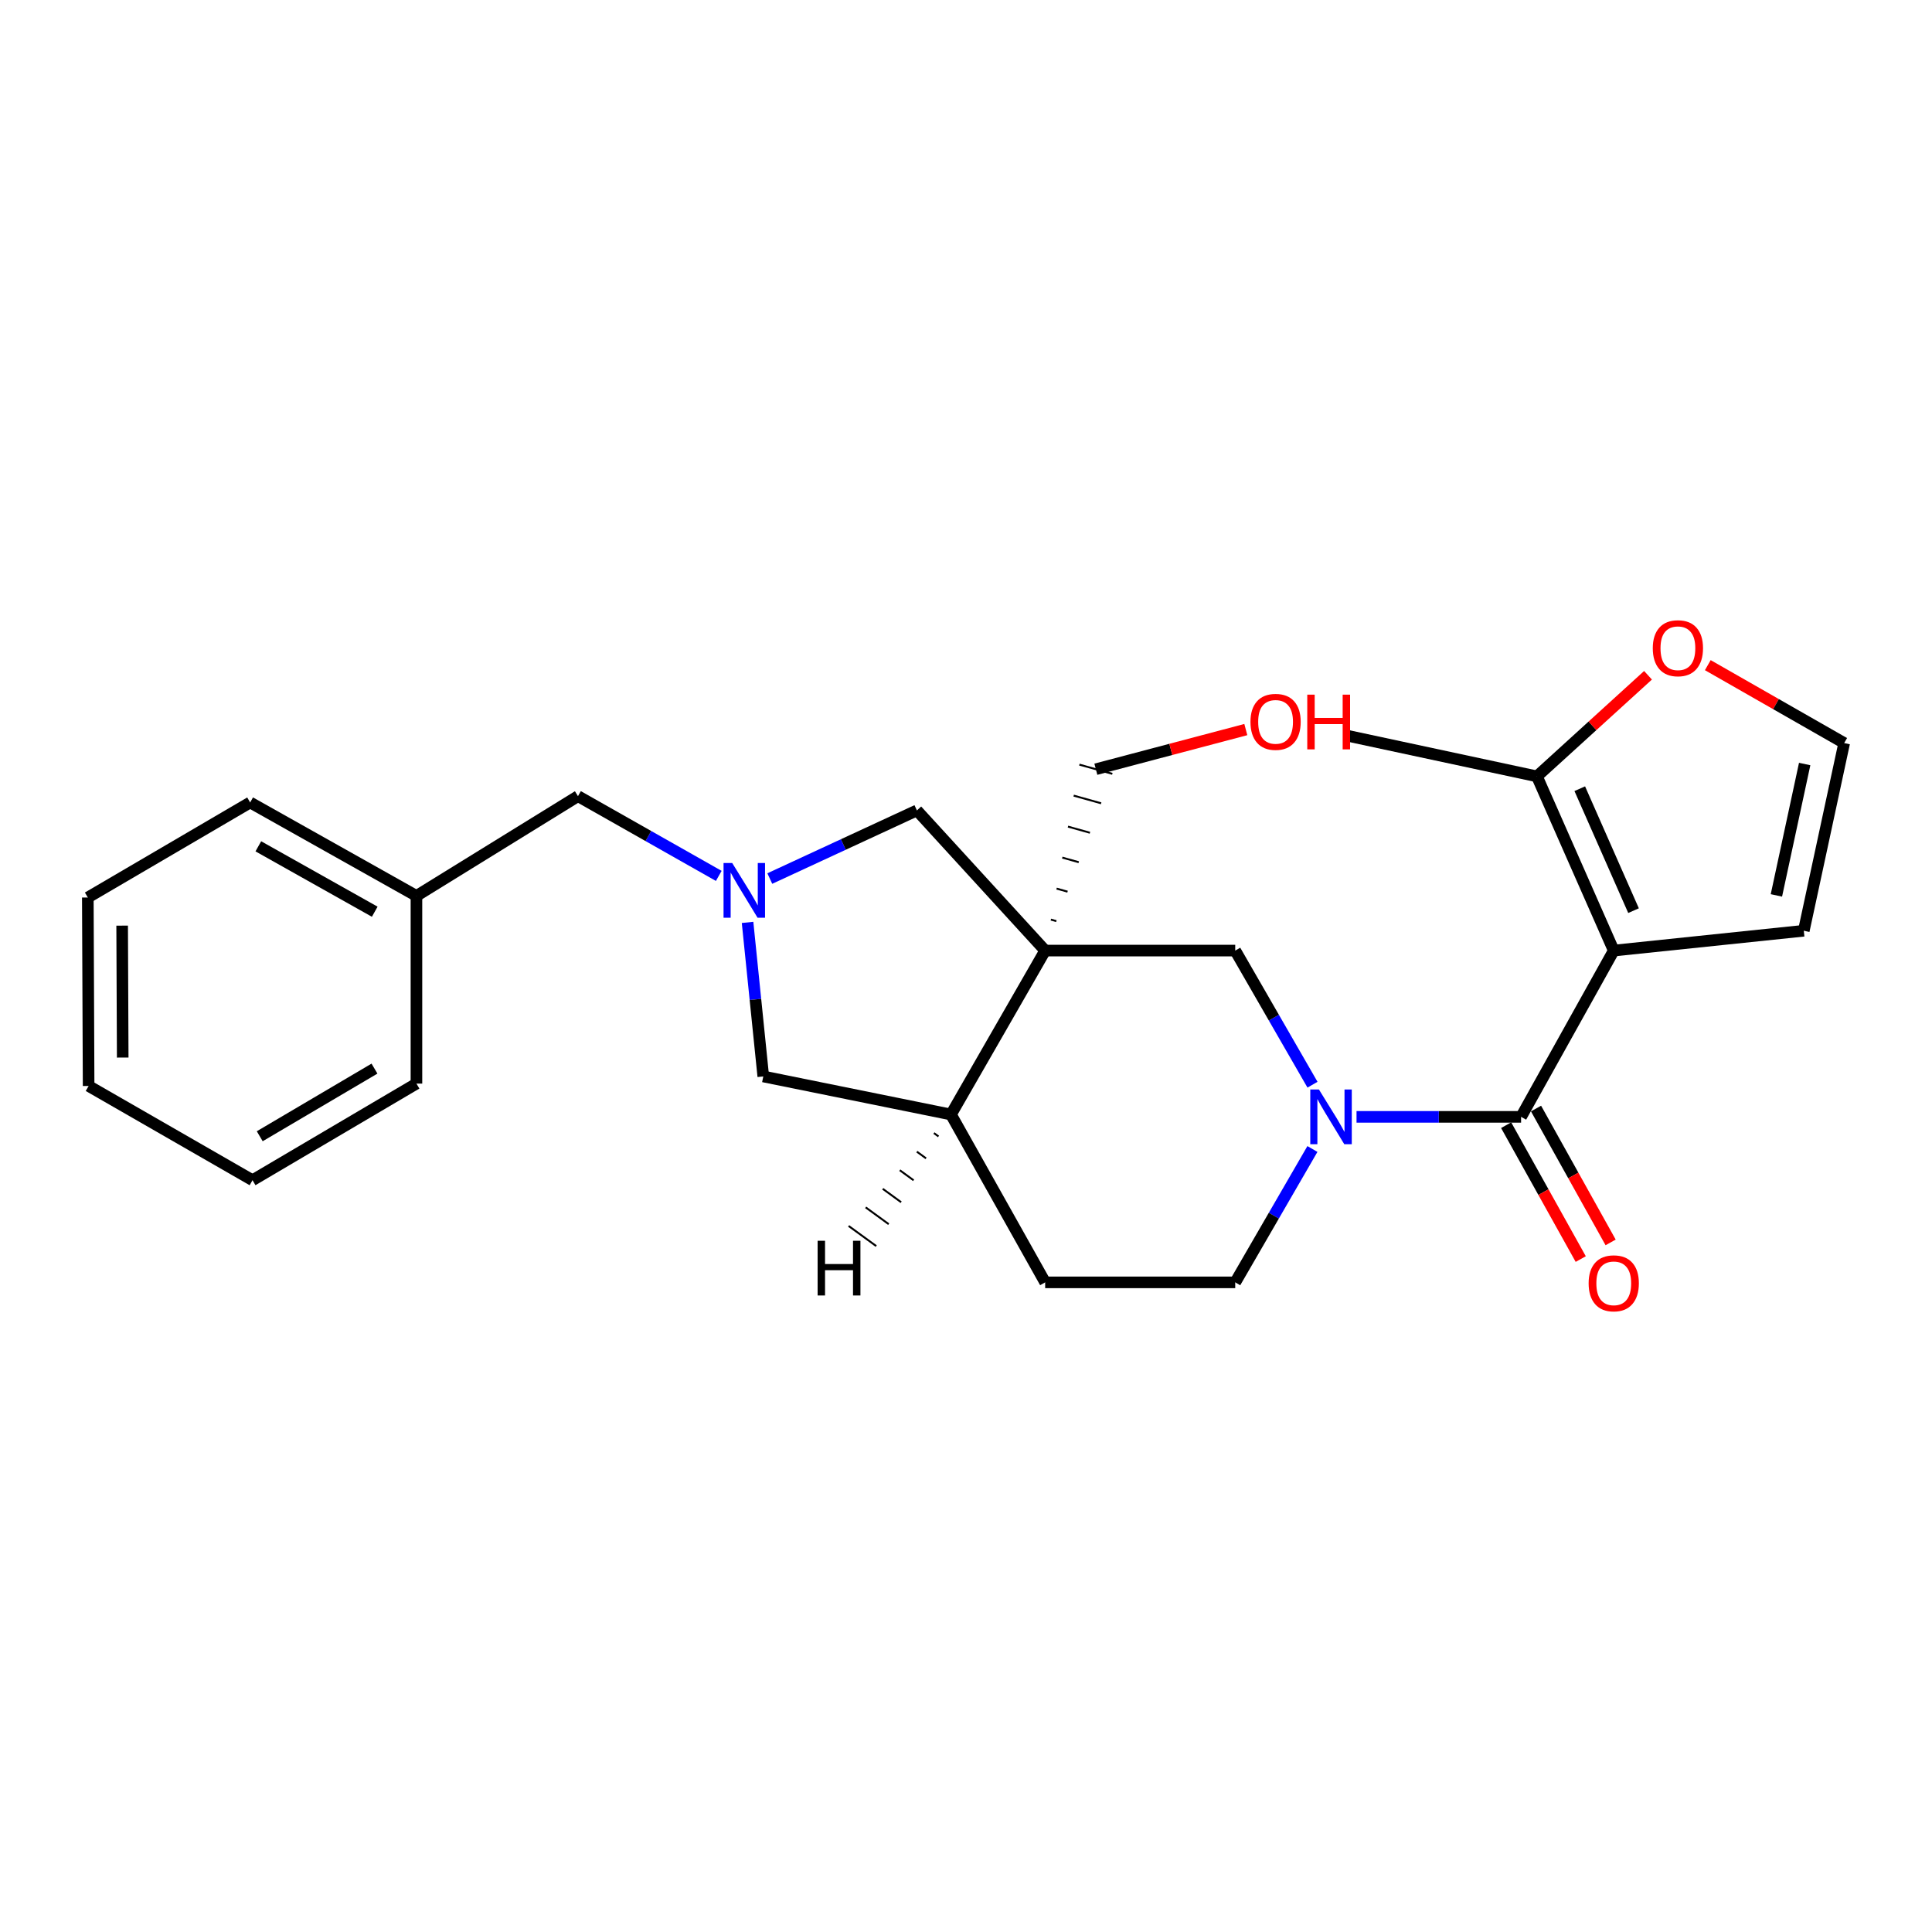 <?xml version='1.0' encoding='iso-8859-1'?>
<svg version='1.1' baseProfile='full'
              xmlns='http://www.w3.org/2000/svg'
                      xmlns:rdkit='http://www.rdkit.org/xml'
                      xmlns:xlink='http://www.w3.org/1999/xlink'
                  xml:space='preserve'
width='1000px' height='1000px' viewBox='0 0 1000 1000'>
<!-- END OF HEADER -->
<rect style='opacity:1.0;fill:#FFFFFF;stroke:none' width='1000' height='1000' x='0' y='0'> </rect>
<path class='bond-1' d='M 835.274,492.018 L 787.312,578.084' style='fill:none;fill-rule:evenodd;stroke:#000000;stroke-width:6px;stroke-linecap:butt;stroke-linejoin:miter;stroke-opacity:1' />
<path class='bond-5' d='M 835.274,492.018 L 795.517,401.849' style='fill:none;fill-rule:evenodd;stroke:#000000;stroke-width:6px;stroke-linecap:butt;stroke-linejoin:miter;stroke-opacity:1' />
<path class='bond-5' d='M 845.515,471.348 L 817.685,408.229' style='fill:none;fill-rule:evenodd;stroke:#000000;stroke-width:6px;stroke-linecap:butt;stroke-linejoin:miter;stroke-opacity:1' />
<path class='bond-8' d='M 835.274,492.018 L 933.639,481.756' style='fill:none;fill-rule:evenodd;stroke:#000000;stroke-width:6px;stroke-linecap:butt;stroke-linejoin:miter;stroke-opacity:1' />
<path class='bond-0' d='M 540.977,492.018 L 639.352,492.018' style='fill:none;fill-rule:evenodd;stroke:#000000;stroke-width:6px;stroke-linecap:butt;stroke-linejoin:miter;stroke-opacity:1' />
<path class='bond-7' d='M 540.977,492.018 L 474.587,419.469' style='fill:none;fill-rule:evenodd;stroke:#000000;stroke-width:6px;stroke-linecap:butt;stroke-linejoin:miter;stroke-opacity:1' />
<path class='bond-16' d='M 546.772,476.77 L 543.929,475.976' style='fill:none;fill-rule:evenodd;stroke:#000000;stroke-width:1.0px;stroke-linecap:butt;stroke-linejoin:miter;stroke-opacity:1' />
<path class='bond-16' d='M 552.566,461.523 L 546.881,459.934' style='fill:none;fill-rule:evenodd;stroke:#000000;stroke-width:1.0px;stroke-linecap:butt;stroke-linejoin:miter;stroke-opacity:1' />
<path class='bond-16' d='M 558.36,446.275 L 549.833,443.892' style='fill:none;fill-rule:evenodd;stroke:#000000;stroke-width:1.0px;stroke-linecap:butt;stroke-linejoin:miter;stroke-opacity:1' />
<path class='bond-16' d='M 564.155,431.028 L 552.785,427.85' style='fill:none;fill-rule:evenodd;stroke:#000000;stroke-width:1.0px;stroke-linecap:butt;stroke-linejoin:miter;stroke-opacity:1' />
<path class='bond-16' d='M 569.949,415.781 L 555.737,411.808' style='fill:none;fill-rule:evenodd;stroke:#000000;stroke-width:1.0px;stroke-linecap:butt;stroke-linejoin:miter;stroke-opacity:1' />
<path class='bond-16' d='M 575.744,400.533 L 558.688,395.766' style='fill:none;fill-rule:evenodd;stroke:#000000;stroke-width:1.0px;stroke-linecap:butt;stroke-linejoin:miter;stroke-opacity:1' />
<path class='bond-26' d='M 540.977,492.018 L 492.218,576.864' style='fill:none;fill-rule:evenodd;stroke:#000000;stroke-width:6px;stroke-linecap:butt;stroke-linejoin:miter;stroke-opacity:1' />
<path class='bond-2' d='M 787.312,578.084 L 744.724,578.084' style='fill:none;fill-rule:evenodd;stroke:#000000;stroke-width:6px;stroke-linecap:butt;stroke-linejoin:miter;stroke-opacity:1' />
<path class='bond-2' d='M 744.724,578.084 L 702.137,578.084' style='fill:none;fill-rule:evenodd;stroke:#0000FF;stroke-width:6px;stroke-linecap:butt;stroke-linejoin:miter;stroke-opacity:1' />
<path class='bond-13' d='M 779.577,582.394 L 798.882,617.041' style='fill:none;fill-rule:evenodd;stroke:#000000;stroke-width:6px;stroke-linecap:butt;stroke-linejoin:miter;stroke-opacity:1' />
<path class='bond-13' d='M 798.882,617.041 L 818.187,651.687' style='fill:none;fill-rule:evenodd;stroke:#FF0000;stroke-width:6px;stroke-linecap:butt;stroke-linejoin:miter;stroke-opacity:1' />
<path class='bond-13' d='M 795.047,573.774 L 814.352,608.421' style='fill:none;fill-rule:evenodd;stroke:#000000;stroke-width:6px;stroke-linecap:butt;stroke-linejoin:miter;stroke-opacity:1' />
<path class='bond-13' d='M 814.352,608.421 L 833.657,643.068' style='fill:none;fill-rule:evenodd;stroke:#FF0000;stroke-width:6px;stroke-linecap:butt;stroke-linejoin:miter;stroke-opacity:1' />
<path class='bond-4' d='M 679.349,561.441 L 659.35,526.729' style='fill:none;fill-rule:evenodd;stroke:#0000FF;stroke-width:6px;stroke-linecap:butt;stroke-linejoin:miter;stroke-opacity:1' />
<path class='bond-4' d='M 659.35,526.729 L 639.352,492.018' style='fill:none;fill-rule:evenodd;stroke:#000000;stroke-width:6px;stroke-linecap:butt;stroke-linejoin:miter;stroke-opacity:1' />
<path class='bond-12' d='M 679.308,594.719 L 659.33,629.233' style='fill:none;fill-rule:evenodd;stroke:#0000FF;stroke-width:6px;stroke-linecap:butt;stroke-linejoin:miter;stroke-opacity:1' />
<path class='bond-12' d='M 659.33,629.233 L 639.352,663.748' style='fill:none;fill-rule:evenodd;stroke:#000000;stroke-width:6px;stroke-linecap:butt;stroke-linejoin:miter;stroke-opacity:1' />
<path class='bond-3' d='M 398.446,454.735 L 436.517,437.102' style='fill:none;fill-rule:evenodd;stroke:#0000FF;stroke-width:6px;stroke-linecap:butt;stroke-linejoin:miter;stroke-opacity:1' />
<path class='bond-3' d='M 436.517,437.102 L 474.587,419.469' style='fill:none;fill-rule:evenodd;stroke:#000000;stroke-width:6px;stroke-linecap:butt;stroke-linejoin:miter;stroke-opacity:1' />
<path class='bond-14' d='M 372.031,453.366 L 335.595,432.728' style='fill:none;fill-rule:evenodd;stroke:#0000FF;stroke-width:6px;stroke-linecap:butt;stroke-linejoin:miter;stroke-opacity:1' />
<path class='bond-14' d='M 335.595,432.728 L 299.158,412.09' style='fill:none;fill-rule:evenodd;stroke:#000000;stroke-width:6px;stroke-linecap:butt;stroke-linejoin:miter;stroke-opacity:1' />
<path class='bond-27' d='M 386.936,477.43 L 391.005,517.299' style='fill:none;fill-rule:evenodd;stroke:#0000FF;stroke-width:6px;stroke-linecap:butt;stroke-linejoin:miter;stroke-opacity:1' />
<path class='bond-27' d='M 391.005,517.299 L 395.073,557.168' style='fill:none;fill-rule:evenodd;stroke:#000000;stroke-width:6px;stroke-linecap:butt;stroke-linejoin:miter;stroke-opacity:1' />
<path class='bond-10' d='M 795.517,401.849 L 824.265,375.683' style='fill:none;fill-rule:evenodd;stroke:#000000;stroke-width:6px;stroke-linecap:butt;stroke-linejoin:miter;stroke-opacity:1' />
<path class='bond-10' d='M 824.265,375.683 L 853.012,349.517' style='fill:none;fill-rule:evenodd;stroke:#FF0000;stroke-width:6px;stroke-linecap:butt;stroke-linejoin:miter;stroke-opacity:1' />
<path class='bond-19' d='M 795.517,401.849 L 697.959,380.932' style='fill:none;fill-rule:evenodd;stroke:#000000;stroke-width:6px;stroke-linecap:butt;stroke-linejoin:miter;stroke-opacity:1' />
<path class='bond-6' d='M 492.218,576.864 L 540.977,663.748' style='fill:none;fill-rule:evenodd;stroke:#000000;stroke-width:6px;stroke-linecap:butt;stroke-linejoin:miter;stroke-opacity:1' />
<path class='bond-9' d='M 492.218,576.864 L 395.073,557.168' style='fill:none;fill-rule:evenodd;stroke:#000000;stroke-width:6px;stroke-linecap:butt;stroke-linejoin:miter;stroke-opacity:1' />
<path class='bond-29' d='M 483.387,586.478 L 485.772,588.216' style='fill:none;fill-rule:evenodd;stroke:#000000;stroke-width:1.0px;stroke-linecap:butt;stroke-linejoin:miter;stroke-opacity:1' />
<path class='bond-29' d='M 474.556,596.091 L 479.327,599.567' style='fill:none;fill-rule:evenodd;stroke:#000000;stroke-width:1.0px;stroke-linecap:butt;stroke-linejoin:miter;stroke-opacity:1' />
<path class='bond-29' d='M 465.725,605.704 L 472.881,610.919' style='fill:none;fill-rule:evenodd;stroke:#000000;stroke-width:1.0px;stroke-linecap:butt;stroke-linejoin:miter;stroke-opacity:1' />
<path class='bond-29' d='M 456.894,615.317 L 466.435,622.27' style='fill:none;fill-rule:evenodd;stroke:#000000;stroke-width:1.0px;stroke-linecap:butt;stroke-linejoin:miter;stroke-opacity:1' />
<path class='bond-29' d='M 448.063,624.931 L 459.99,633.622' style='fill:none;fill-rule:evenodd;stroke:#000000;stroke-width:1.0px;stroke-linecap:butt;stroke-linejoin:miter;stroke-opacity:1' />
<path class='bond-29' d='M 439.232,634.544 L 453.544,644.973' style='fill:none;fill-rule:evenodd;stroke:#000000;stroke-width:1.0px;stroke-linecap:butt;stroke-linejoin:miter;stroke-opacity:1' />
<path class='bond-11' d='M 933.639,481.756 L 954.545,384.612' style='fill:none;fill-rule:evenodd;stroke:#000000;stroke-width:6px;stroke-linecap:butt;stroke-linejoin:miter;stroke-opacity:1' />
<path class='bond-11' d='M 919.462,463.459 L 934.097,395.457' style='fill:none;fill-rule:evenodd;stroke:#000000;stroke-width:6px;stroke-linecap:butt;stroke-linejoin:miter;stroke-opacity:1' />
<path class='bond-25' d='M 883.957,344.282 L 919.251,364.447' style='fill:none;fill-rule:evenodd;stroke:#FF0000;stroke-width:6px;stroke-linecap:butt;stroke-linejoin:miter;stroke-opacity:1' />
<path class='bond-25' d='M 919.251,364.447 L 954.545,384.612' style='fill:none;fill-rule:evenodd;stroke:#000000;stroke-width:6px;stroke-linecap:butt;stroke-linejoin:miter;stroke-opacity:1' />
<path class='bond-15' d='M 639.352,663.748 L 540.977,663.748' style='fill:none;fill-rule:evenodd;stroke:#000000;stroke-width:6px;stroke-linecap:butt;stroke-linejoin:miter;stroke-opacity:1' />
<path class='bond-17' d='M 299.158,412.09 L 215.551,463.722' style='fill:none;fill-rule:evenodd;stroke:#000000;stroke-width:6px;stroke-linecap:butt;stroke-linejoin:miter;stroke-opacity:1' />
<path class='bond-18' d='M 567.216,398.149 L 606.025,387.888' style='fill:none;fill-rule:evenodd;stroke:#000000;stroke-width:6px;stroke-linecap:butt;stroke-linejoin:miter;stroke-opacity:1' />
<path class='bond-18' d='M 606.025,387.888 L 644.833,377.627' style='fill:none;fill-rule:evenodd;stroke:#FF0000;stroke-width:6px;stroke-linecap:butt;stroke-linejoin:miter;stroke-opacity:1' />
<path class='bond-20' d='M 215.551,463.722 L 129.475,415.357' style='fill:none;fill-rule:evenodd;stroke:#000000;stroke-width:6px;stroke-linecap:butt;stroke-linejoin:miter;stroke-opacity:1' />
<path class='bond-20' d='M 193.965,471.906 L 133.711,438.05' style='fill:none;fill-rule:evenodd;stroke:#000000;stroke-width:6px;stroke-linecap:butt;stroke-linejoin:miter;stroke-opacity:1' />
<path class='bond-21' d='M 215.551,463.722 L 215.551,560.867' style='fill:none;fill-rule:evenodd;stroke:#000000;stroke-width:6px;stroke-linecap:butt;stroke-linejoin:miter;stroke-opacity:1' />
<path class='bond-23' d='M 129.475,415.357 L 45.455,464.549' style='fill:none;fill-rule:evenodd;stroke:#000000;stroke-width:6px;stroke-linecap:butt;stroke-linejoin:miter;stroke-opacity:1' />
<path class='bond-22' d='M 215.551,560.867 L 130.705,610.876' style='fill:none;fill-rule:evenodd;stroke:#000000;stroke-width:6px;stroke-linecap:butt;stroke-linejoin:miter;stroke-opacity:1' />
<path class='bond-22' d='M 193.832,553.112 L 134.439,588.118' style='fill:none;fill-rule:evenodd;stroke:#000000;stroke-width:6px;stroke-linecap:butt;stroke-linejoin:miter;stroke-opacity:1' />
<path class='bond-24' d='M 130.705,610.876 L 45.868,562.097' style='fill:none;fill-rule:evenodd;stroke:#000000;stroke-width:6px;stroke-linecap:butt;stroke-linejoin:miter;stroke-opacity:1' />
<path class='bond-28' d='M 45.455,464.549 L 45.868,562.097' style='fill:none;fill-rule:evenodd;stroke:#000000;stroke-width:6px;stroke-linecap:butt;stroke-linejoin:miter;stroke-opacity:1' />
<path class='bond-28' d='M 63.225,479.106 L 63.515,547.39' style='fill:none;fill-rule:evenodd;stroke:#000000;stroke-width:6px;stroke-linecap:butt;stroke-linejoin:miter;stroke-opacity:1' />
<path  class='atom-3' d='M 682.677 563.924
L 691.957 578.924
Q 692.877 580.404, 694.357 583.084
Q 695.837 585.764, 695.917 585.924
L 695.917 563.924
L 699.677 563.924
L 699.677 592.244
L 695.797 592.244
L 685.837 575.844
Q 684.677 573.924, 683.437 571.724
Q 682.237 569.524, 681.877 568.844
L 681.877 592.244
L 678.197 592.244
L 678.197 563.924
L 682.677 563.924
' fill='#0000FF'/>
<path  class='atom-4' d='M 378.985 446.69
L 388.265 461.69
Q 389.185 463.17, 390.665 465.85
Q 392.145 468.53, 392.225 468.69
L 392.225 446.69
L 395.985 446.69
L 395.985 475.01
L 392.105 475.01
L 382.145 458.61
Q 380.985 456.69, 379.745 454.49
Q 378.545 452.29, 378.185 451.61
L 378.185 475.01
L 374.505 475.01
L 374.505 446.69
L 378.985 446.69
' fill='#0000FF'/>
<path  class='atom-11' d='M 855.479 335.519
Q 855.479 328.719, 858.839 324.919
Q 862.199 321.119, 868.479 321.119
Q 874.759 321.119, 878.119 324.919
Q 881.479 328.719, 881.479 335.519
Q 881.479 342.399, 878.079 346.319
Q 874.679 350.199, 868.479 350.199
Q 862.239 350.199, 858.839 346.319
Q 855.479 342.439, 855.479 335.519
M 868.479 346.999
Q 872.799 346.999, 875.119 344.119
Q 877.479 341.199, 877.479 335.519
Q 877.479 329.959, 875.119 327.159
Q 872.799 324.319, 868.479 324.319
Q 864.159 324.319, 861.799 327.119
Q 859.479 329.919, 859.479 335.519
Q 859.479 341.239, 861.799 344.119
Q 864.159 346.999, 868.479 346.999
' fill='#FF0000'/>
<path  class='atom-14' d='M 822.274 664.241
Q 822.274 657.441, 825.634 653.641
Q 828.994 649.841, 835.274 649.841
Q 841.554 649.841, 844.914 653.641
Q 848.274 657.441, 848.274 664.241
Q 848.274 671.121, 844.874 675.041
Q 841.474 678.921, 835.274 678.921
Q 829.034 678.921, 825.634 675.041
Q 822.274 671.161, 822.274 664.241
M 835.274 675.721
Q 839.594 675.721, 841.914 672.841
Q 844.274 669.921, 844.274 664.241
Q 844.274 658.681, 841.914 655.881
Q 839.594 653.041, 835.274 653.041
Q 830.954 653.041, 828.594 655.841
Q 826.274 658.641, 826.274 664.241
Q 826.274 669.961, 828.594 672.841
Q 830.954 675.721, 835.274 675.721
' fill='#FF0000'/>
<path  class='atom-19' d='M 647.239 373.633
Q 647.239 366.833, 650.599 363.033
Q 653.959 359.233, 660.239 359.233
Q 666.519 359.233, 669.879 363.033
Q 673.239 366.833, 673.239 373.633
Q 673.239 380.513, 669.839 384.433
Q 666.439 388.313, 660.239 388.313
Q 653.999 388.313, 650.599 384.433
Q 647.239 380.553, 647.239 373.633
M 660.239 385.113
Q 664.559 385.113, 666.879 382.233
Q 669.239 379.313, 669.239 373.633
Q 669.239 368.073, 666.879 365.273
Q 664.559 362.433, 660.239 362.433
Q 655.919 362.433, 653.559 365.233
Q 651.239 368.033, 651.239 373.633
Q 651.239 379.353, 653.559 382.233
Q 655.919 385.113, 660.239 385.113
' fill='#FF0000'/>
<path  class='atom-19' d='M 676.639 359.553
L 680.479 359.553
L 680.479 371.593
L 694.959 371.593
L 694.959 359.553
L 698.799 359.553
L 698.799 387.873
L 694.959 387.873
L 694.959 374.793
L 680.479 374.793
L 680.479 387.873
L 676.639 387.873
L 676.639 359.553
' fill='#FF0000'/>
<path  class='atom-26' d='M 423.198 642.218
L 427.038 642.218
L 427.038 654.258
L 441.518 654.258
L 441.518 642.218
L 445.358 642.218
L 445.358 670.538
L 441.518 670.538
L 441.518 657.458
L 427.038 657.458
L 427.038 670.538
L 423.198 670.538
L 423.198 642.218
' fill='#000000'/>
</svg>
